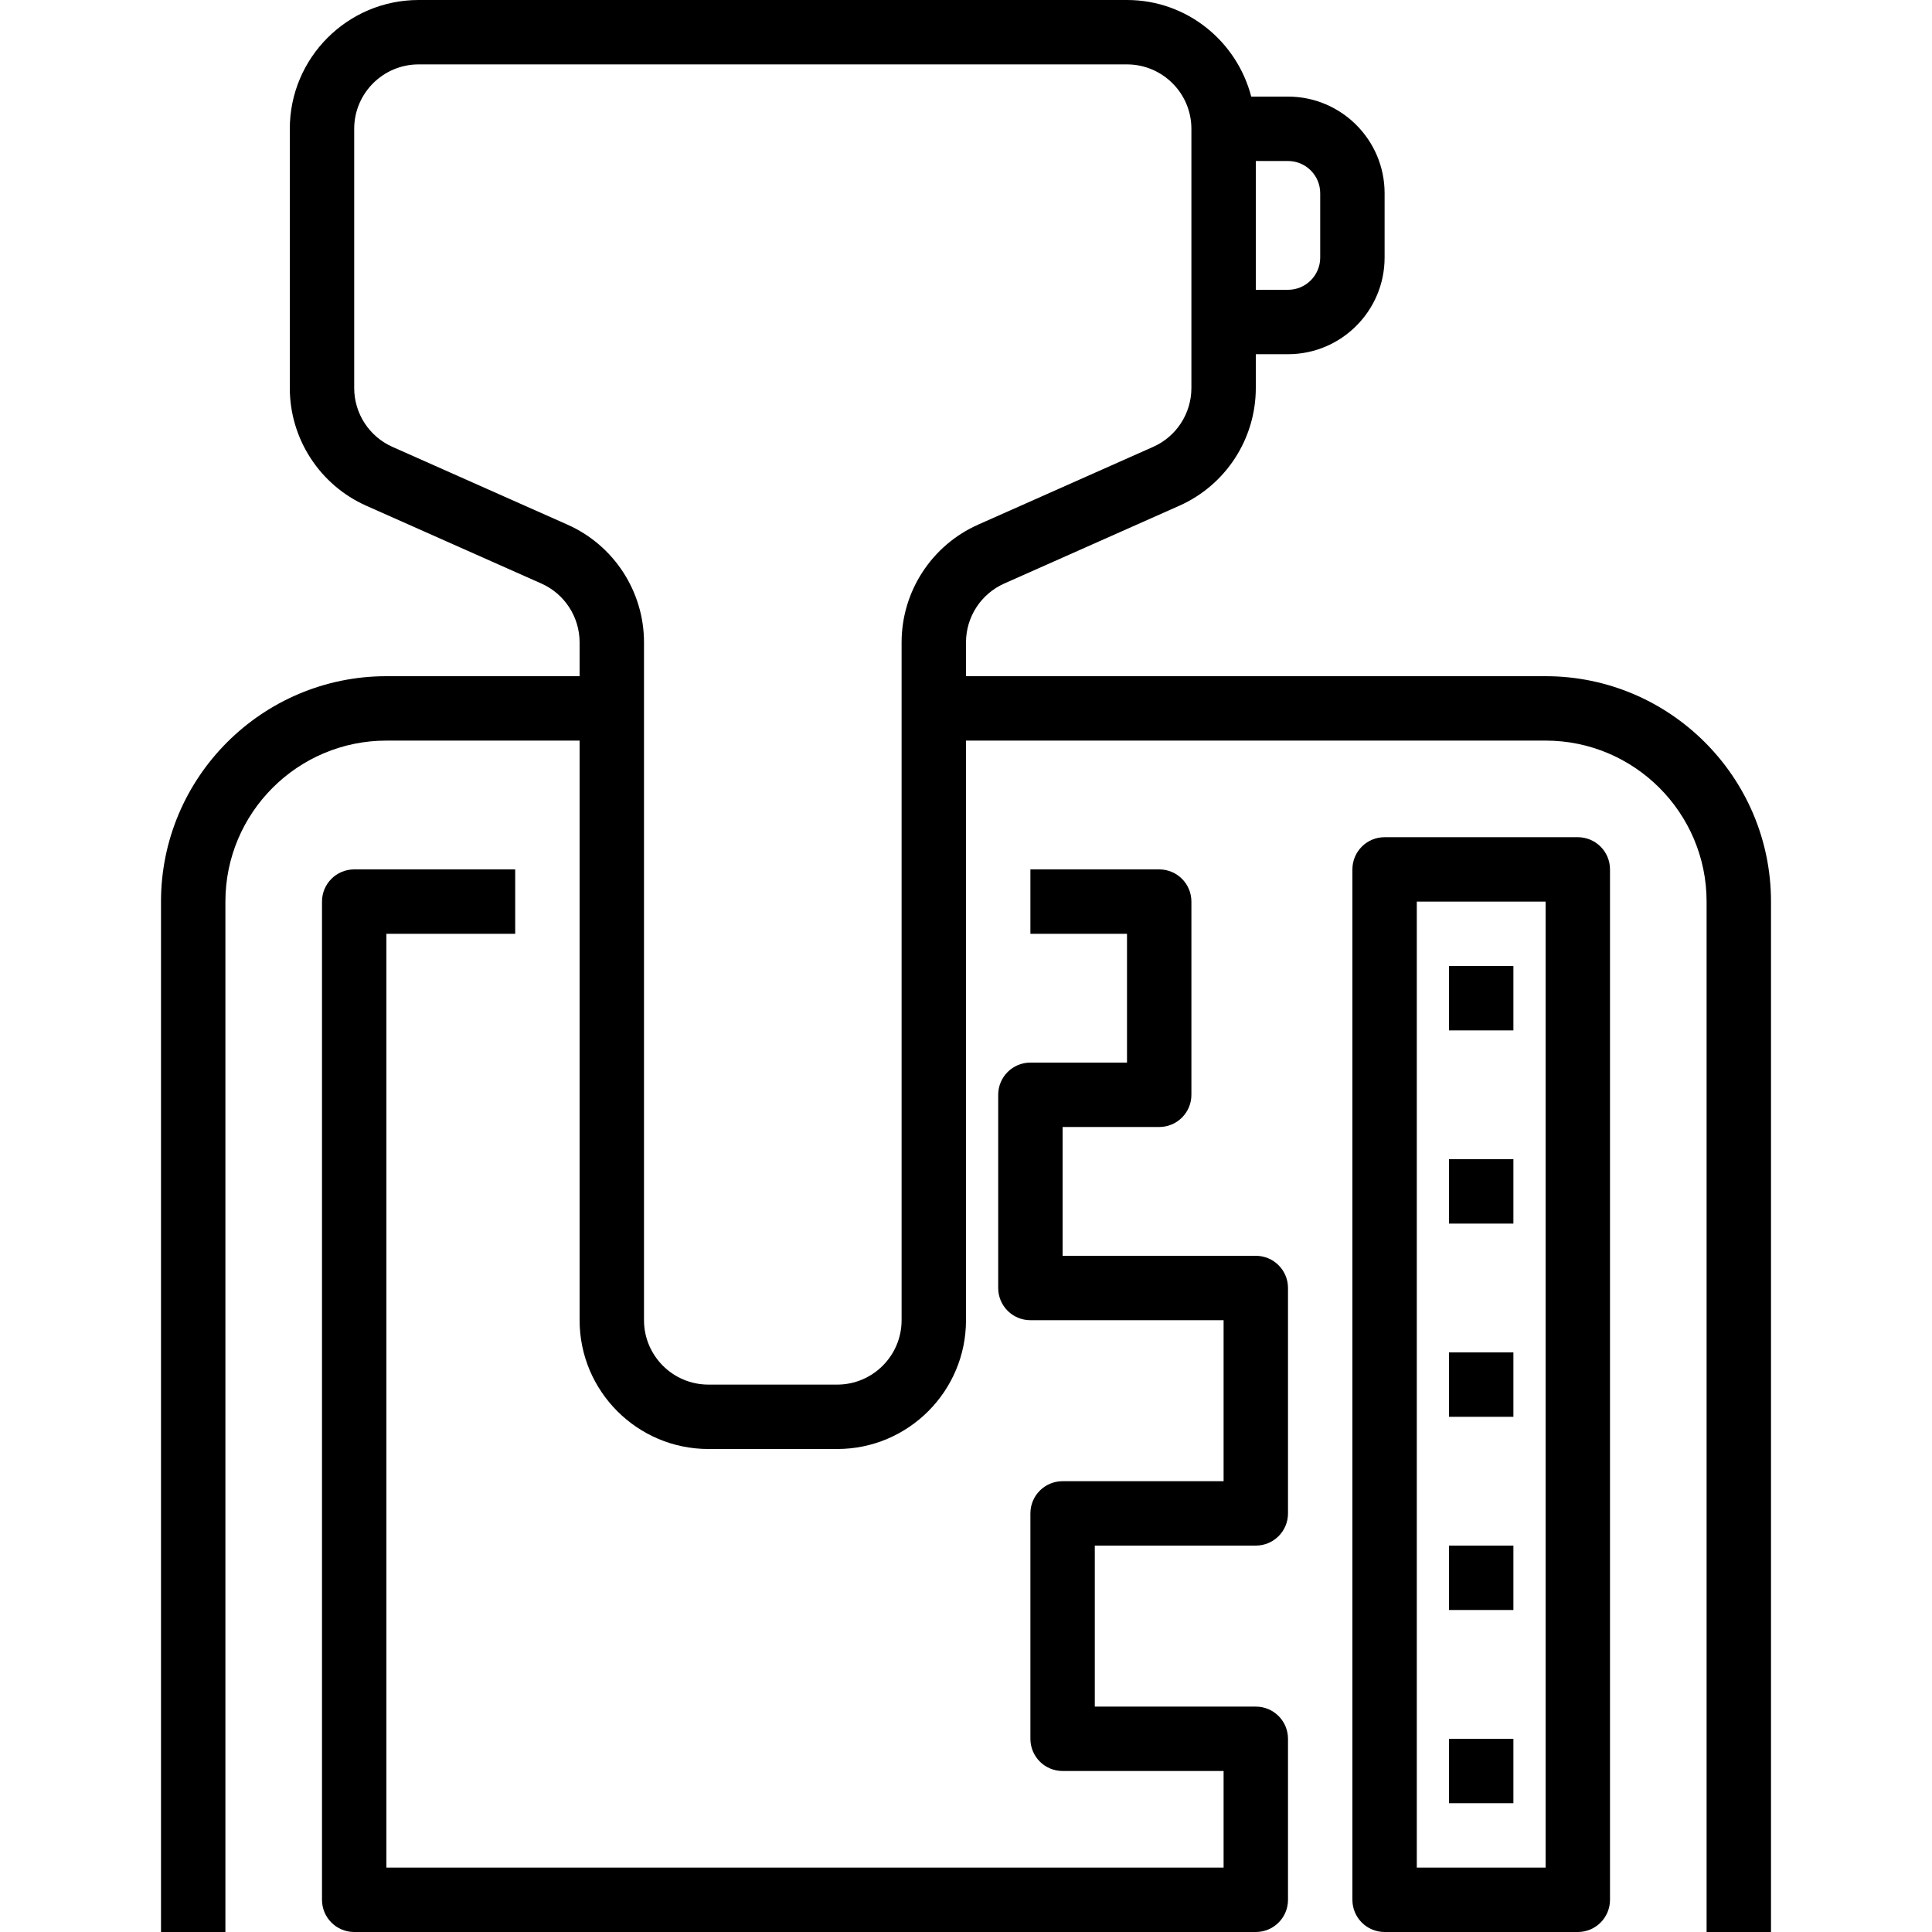 <?xml version="1.0" encoding="iso-8859-1"?>
<!-- Generator: Adobe Illustrator 19.0.0, SVG Export Plug-In . SVG Version: 6.00 Build 0)  -->
<svg version="1.1" id="Capa_1" xmlns="http://www.w3.org/2000/svg" xmlns:xlink="http://www.w3.org/1999/xlink" x="0px" y="0px"
	 viewBox="0 0 480 480" style="enable-background:new 0 0 480 480;" xml:space="preserve">
<g>
	<g>
		<path d="M312,384c4.422,0,8-3.578,8-8v-56c0-4.422-3.578-8-8-8h-48v-32h24c4.422,0,8-3.578,8-8v-48c0-4.422-3.578-8-8-8h-32v16h24
			v32h-24c-4.422,0-8,3.578-8,8v48c0,4.422,3.578,8,8,8h48v40h-40c-4.422,0-8,3.578-8,8v56c0,4.422,3.578,8,8,8h40v24H96V232h32v-16
			H88c-4.422,0-8,3.578-8,8v248c0,4.422,3.578,8,8,8h224c4.422,0,8-3.578,8-8v-40c0-4.422-3.578-8-8-8h-40v-40H312z"/>
	</g>
</g>
<g>
	<g>
		<path d="M392,208h-48c-4.422,0-8,3.578-8,8v256c0,4.422,3.578,8,8,8h48c4.422,0,8-3.578,8-8V216C400,211.578,396.422,208,392,208z
			 M384,464h-32V224h32V464z"/>
	</g>
</g>
<g>
	<g>
		<rect x="360" y="240" width="16" height="16"/>
	</g>
</g>
<g>
	<g>
		<rect x="360" y="336" width="16" height="16"/>
	</g>
</g>
<g>
	<g>
		<rect x="360" y="288" width="16" height="16"/>
	</g>
</g>
<g>
	<g>
		<rect x="360" y="384" width="16" height="16"/>
	</g>
</g>
<g>
	<g>
		<rect x="360" y="432" width="16" height="16"/>
	</g>
</g>
<g>
	<g>
		<path d="M384,168H240v-8.406c0-6.313,3.727-12.055,9.5-14.617l43.5-19.328c11.539-5.133,19-16.609,19-29.242V88h8
			c13.234,0,24-10.766,24-24V48c0-13.234-10.766-24-24-24h-9.136C307.288,10.236,294.87,0,280,0H104C86.352,0,72,14.352,72,32
			v64.406c0,12.633,7.461,24.109,19,29.242l43.5,19.328c5.773,2.563,9.5,8.305,9.5,14.617V168H96c-30.875,0-56,25.125-56,56v256h16
			V224c0-22.055,17.945-40,40-40h48v144c0,17.648,14.352,32,32,32h32c17.648,0,32-14.352,32-32V184h144c22.055,0,40,17.945,40,40
			v256h16V224C440,193.125,414.875,168,384,168z M312,40h8c4.414,0,8,3.586,8,8v16c0,4.414-3.586,8-8,8h-8V40z M224,159.594V328
			c0,8.82-7.18,16-16,16h-32c-8.82,0-16-7.18-16-16V159.594c0-12.633-7.461-24.109-19-29.242l-43.5-19.328
			c-5.773-2.563-9.5-8.305-9.5-14.617V32c0-8.82,7.18-16,16-16h176c8.82,0,16,7.18,16,16v64.406c0,6.313-3.727,12.055-9.5,14.617
			L243,130.352C231.461,135.484,224,146.961,224,159.594z"/>
	</g>
</g>
<g>
</g>
<g>
</g>
<g>
</g>
<g>
</g>
<g>
</g>
<g>
</g>
<g>
</g>
<g>
</g>
<g>
</g>
<g>
</g>
<g>
</g>
<g>
</g>
<g>
</g>
<g>
</g>
<g>
</g>
</svg>
